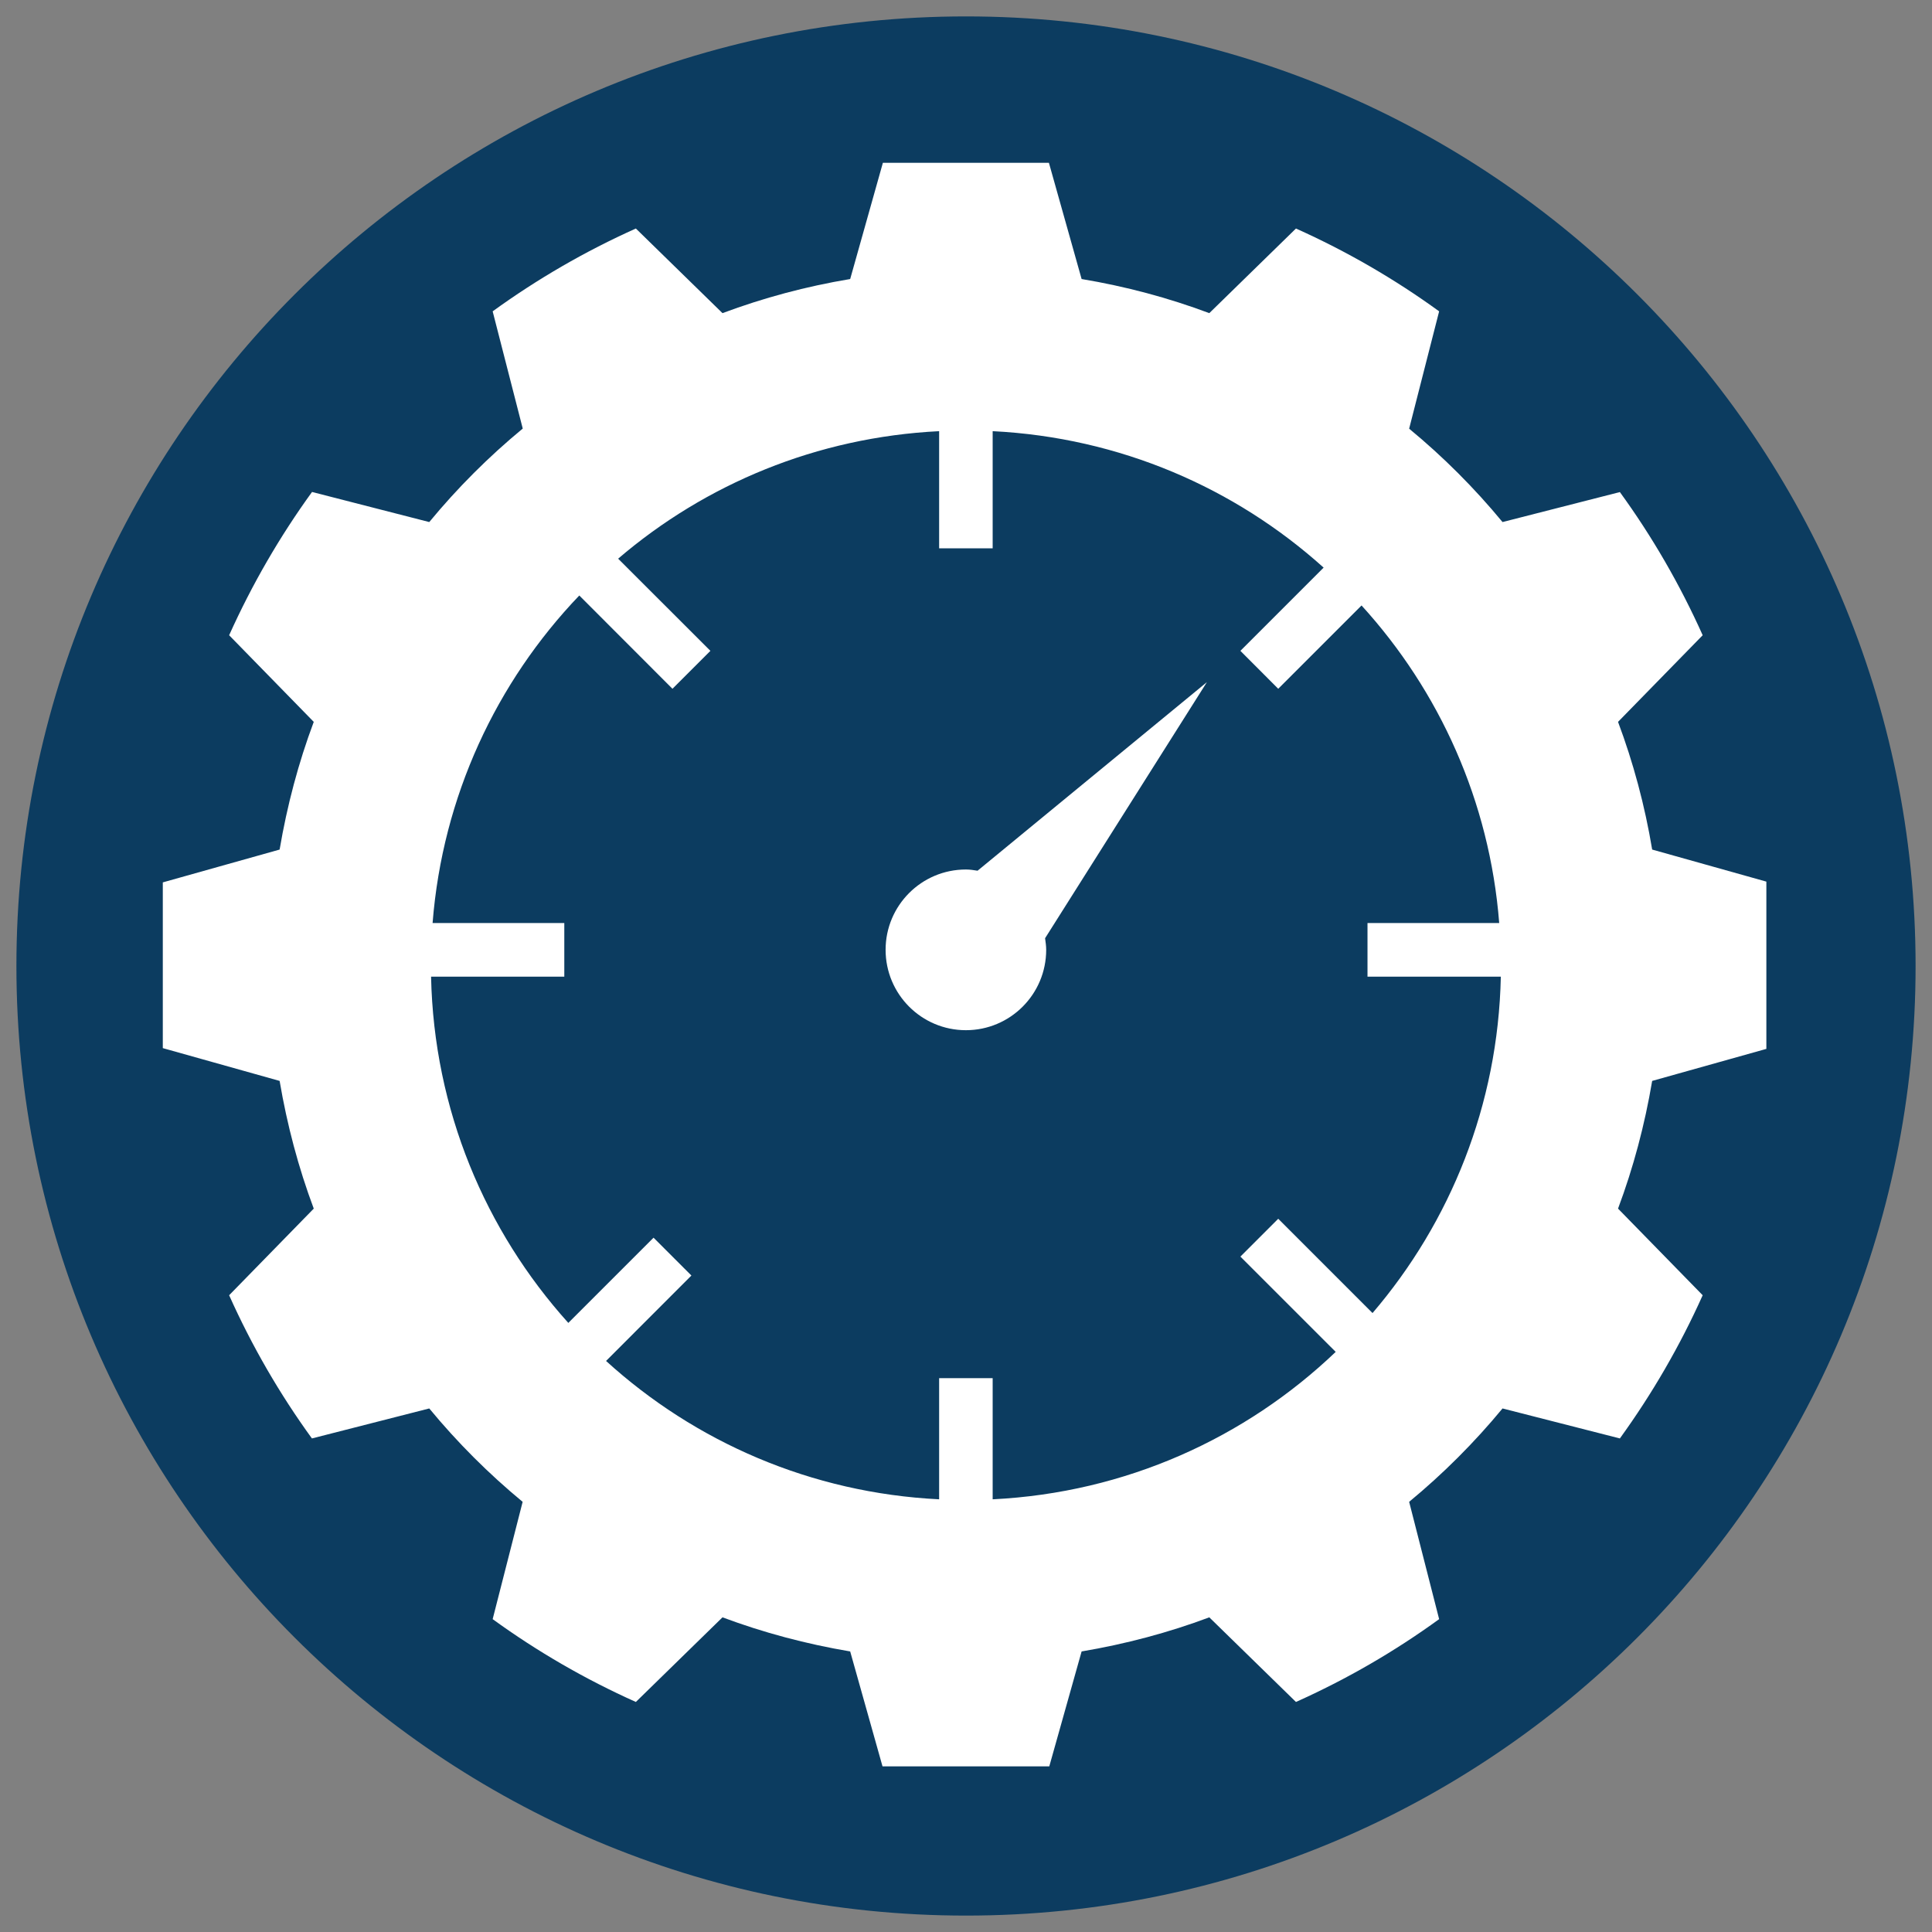 <svg xmlns="http://www.w3.org/2000/svg" xmlns:xlink="http://www.w3.org/1999/xlink" width="100" zoomAndPan="magnify" viewBox="0 0 75 75" height="100" preserveAspectRatio="xMidYMid meet" version="1.0"><rect x="0" y="0" width="75" height="75" fill="#808080" stroke="none"/><defs><clipPath id="ccb887302c"><path d="M 0.637 0.637 L 74.363 0.637 L 74.363 74.363 L 0.637 74.363 Z M 0.637 0.637 " clip-rule="nonzero"/></clipPath><clipPath id="50a303c978"><path d="M 37.5 0.637 C 17.141 0.637 0.637 17.141 0.637 37.5 C 0.637 57.859 17.141 74.363 37.5 74.363 C 57.859 74.363 74.363 57.859 74.363 37.5 C 74.363 17.141 57.859 0.637 37.5 0.637 Z M 37.5 0.637 " clip-rule="nonzero"/></clipPath><clipPath id="f90df3fc8f"><path d="M 6.32 6.32 L 68.57 6.32 L 68.57 68.57 L 6.32 68.57 Z M 6.32 6.32 " clip-rule="nonzero"/></clipPath></defs><g clip-path="url(#ccb887302c)"><g clip-path="url(#50a303c978)"><path fill="#0c3c60" d="M 0.637 0.637 L 74.363 0.637 L 74.363 74.363 L 0.637 74.363 Z M 0.637 0.637 " fill-opacity="1" fill-rule="nonzero"/></g></g><g clip-path="url(#f90df3fc8f)"><path fill="#ffffff" d="M 62.812 28.023 L 66.098 24.66 C 65.215 22.691 64.137 20.828 62.883 19.102 L 58.328 20.266 C 57.238 18.945 56.023 17.73 54.703 16.641 L 55.867 12.086 C 54.141 10.832 52.277 9.754 50.309 8.871 L 46.945 12.156 C 45.359 11.562 43.699 11.117 41.988 10.832 L 40.711 6.293 L 34.281 6.293 L 33.004 10.832 C 31.293 11.117 29.637 11.562 28.047 12.156 L 24.684 8.871 C 22.715 9.754 20.855 10.832 19.125 12.086 L 20.293 16.637 C 18.969 17.73 17.754 18.945 16.664 20.266 L 12.113 19.098 C 10.859 20.828 9.781 22.691 8.895 24.66 L 12.18 28.023 C 11.586 29.609 11.145 31.27 10.855 32.98 L 6.32 34.254 L 6.32 40.688 L 10.855 41.961 C 11.145 43.672 11.586 45.332 12.18 46.918 L 8.895 50.281 C 9.777 52.25 10.855 54.113 12.109 55.84 L 16.664 54.676 C 17.754 55.996 18.969 57.211 20.289 58.301 L 19.125 62.855 C 20.852 64.109 22.715 65.188 24.684 66.07 L 28.047 62.785 C 29.637 63.379 31.293 63.82 33.004 64.109 L 34.281 68.648 L 40.711 68.648 L 41.988 64.109 C 43.699 63.82 45.359 63.379 46.945 62.785 L 50.309 66.07 C 52.277 65.188 54.141 64.109 55.867 62.855 L 54.703 58.301 C 56.023 57.211 57.238 55.996 58.328 54.676 L 62.883 55.84 C 64.133 54.113 65.215 52.25 66.098 50.281 L 62.812 46.918 C 63.406 45.332 63.848 43.672 64.137 41.961 L 68.676 40.688 L 68.676 34.254 L 64.137 32.98 C 63.852 31.27 63.406 29.609 62.812 28.023 Z M 53.281 50.973 L 49.621 47.312 L 48.152 48.781 L 51.852 52.48 C 48.352 55.824 43.695 57.949 38.535 58.203 L 38.535 53.5 L 36.457 53.5 L 36.457 58.203 C 31.484 57.957 26.98 55.973 23.527 52.832 L 26.84 49.516 L 25.371 48.047 L 22.062 51.355 C 18.84 47.777 16.844 43.082 16.734 37.914 L 21.906 37.914 L 21.906 35.832 L 16.793 35.832 C 17.18 30.914 19.27 26.48 22.488 23.117 L 26.105 26.738 L 27.578 25.266 L 23.996 21.688 C 27.383 18.789 31.711 16.973 36.457 16.738 L 36.457 21.285 L 38.535 21.285 L 38.535 16.738 C 43.469 16.984 47.941 18.938 51.383 22.035 L 48.152 25.266 L 49.621 26.738 L 52.855 23.504 C 55.871 26.816 57.828 31.098 58.199 35.832 L 53.086 35.832 L 53.086 37.914 L 58.262 37.914 C 58.156 42.895 56.301 47.445 53.281 50.973 Z M 53.281 50.973 " fill-opacity="1" fill-rule="nonzero"/></g><path fill="#ffffff" d="M 37.949 33.801 C 37.801 33.777 37.652 33.754 37.496 33.754 C 35.773 33.754 34.379 35.152 34.379 36.871 C 34.379 38.594 35.773 39.992 37.496 39.992 C 39.219 39.992 40.613 38.594 40.613 36.871 C 40.613 36.719 40.59 36.57 40.57 36.422 L 46.852 26.48 Z M 37.949 33.801 " fill-opacity="1" fill-rule="nonzero"/></svg>